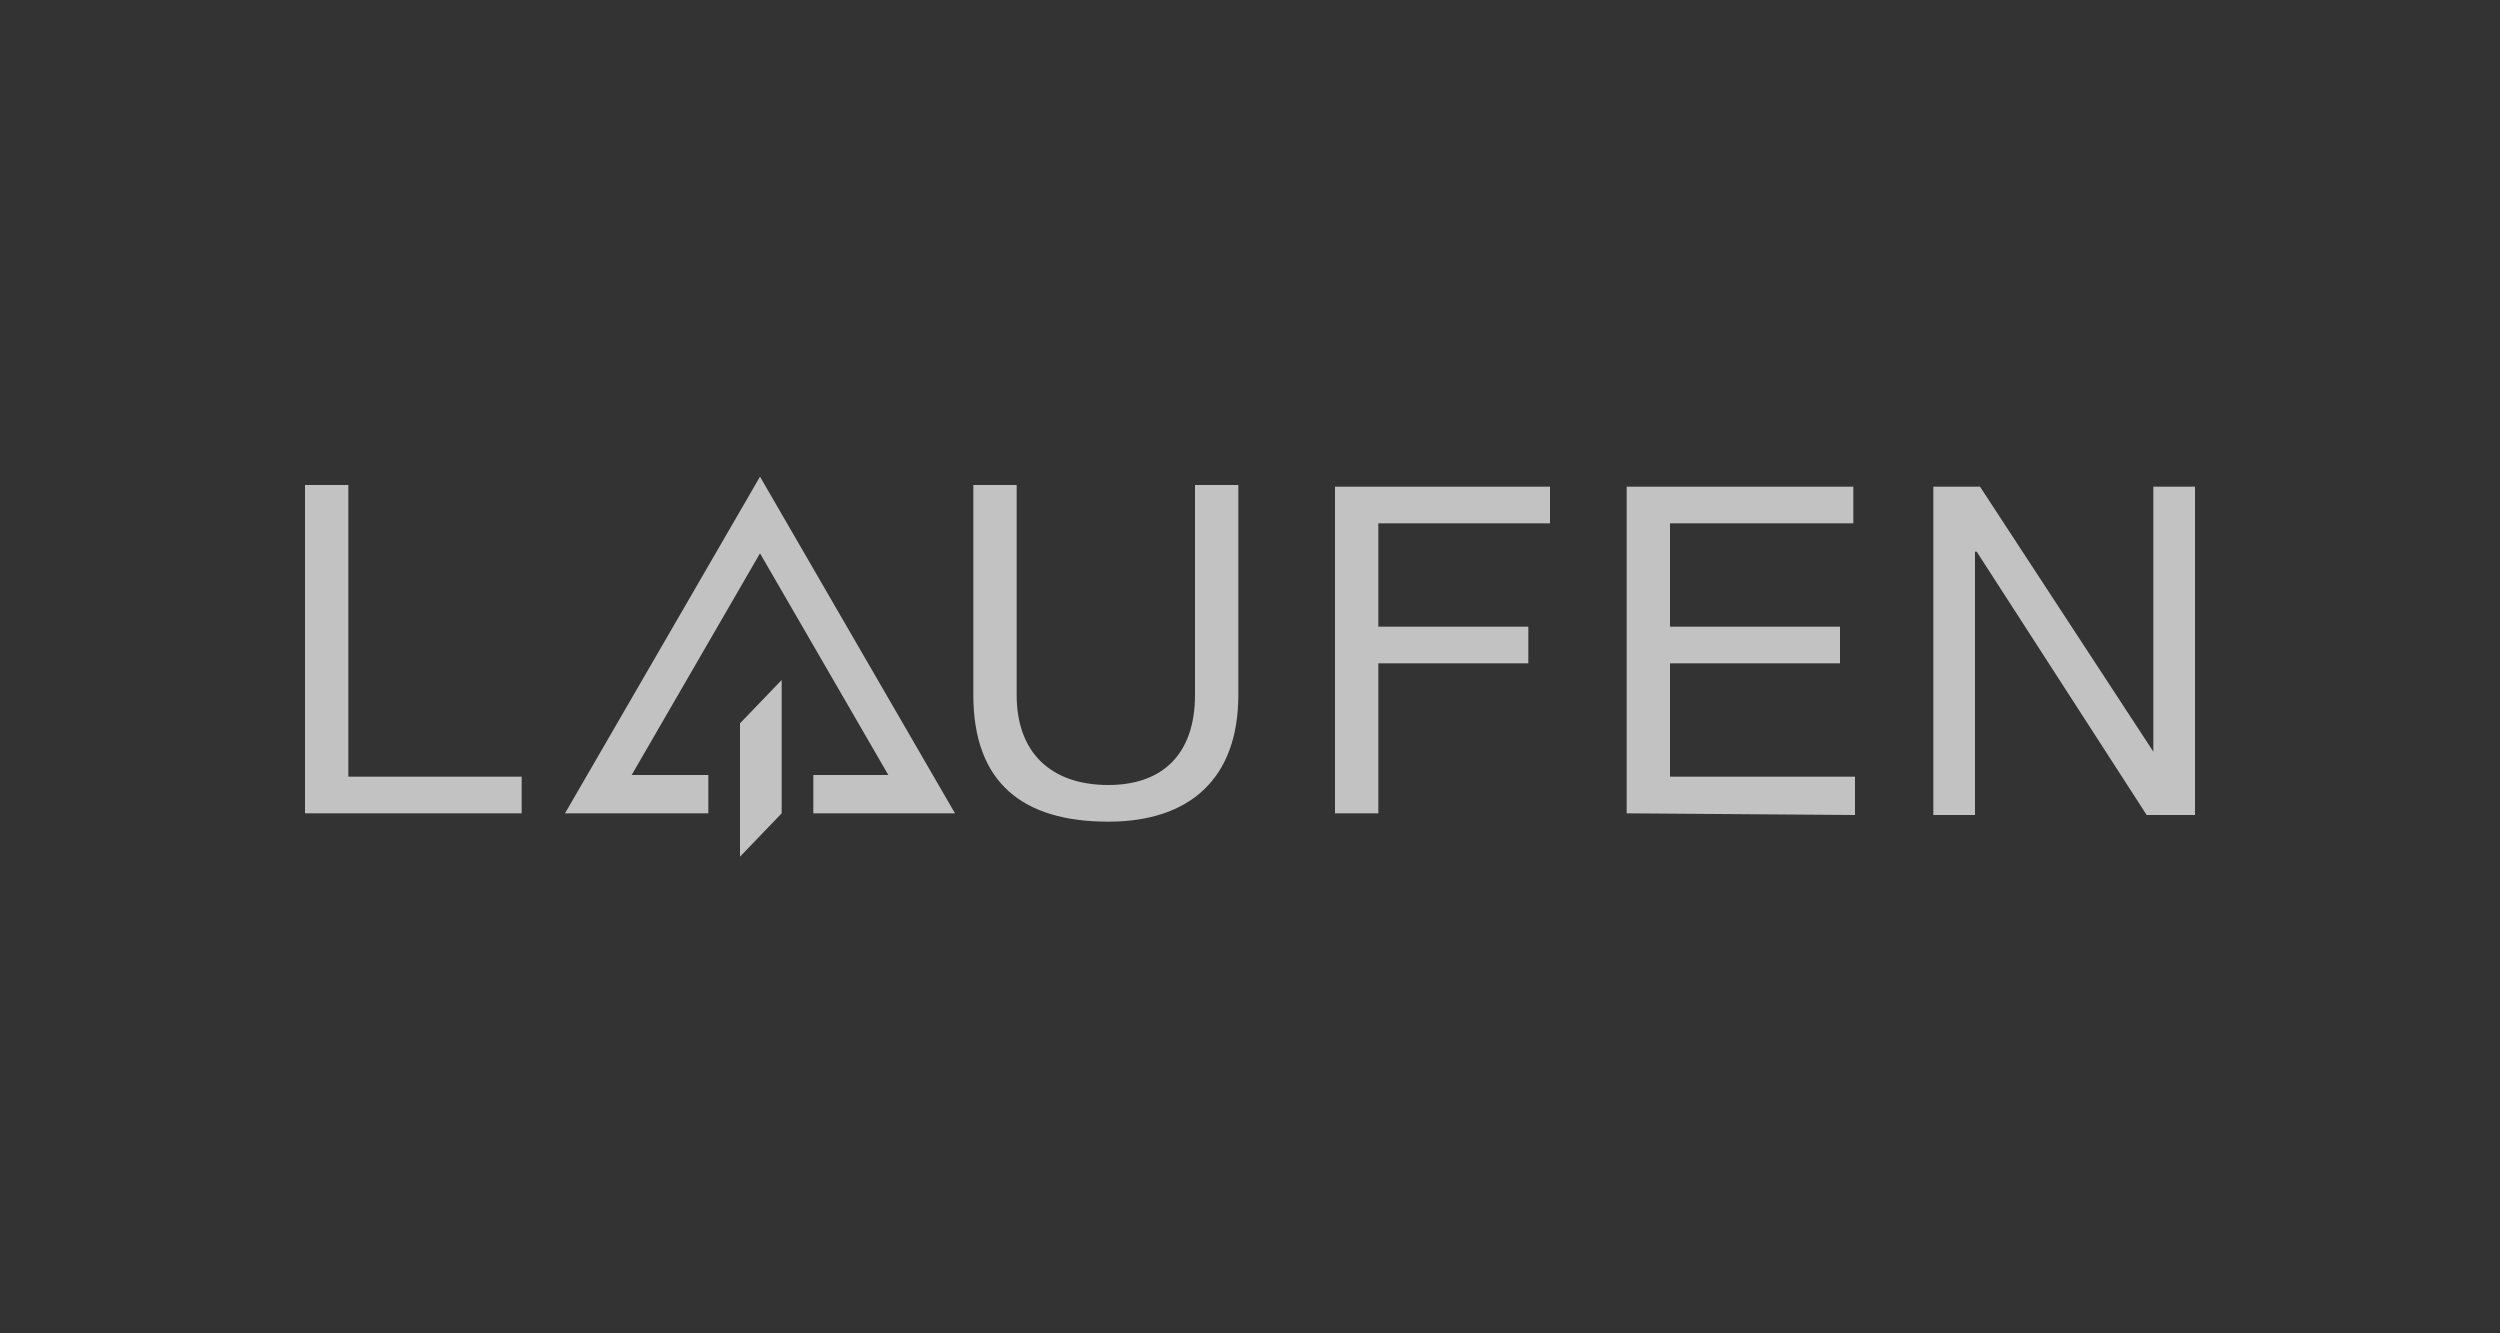 <?xml version="1.0" encoding="utf-8"?>
<!-- Generator: Adobe Illustrator 23.0.1, SVG Export Plug-In . SVG Version: 6.00 Build 0)  -->
<svg version="1.1" id="Ebene_1" xmlns="http://www.w3.org/2000/svg" xmlns:xlink="http://www.w3.org/1999/xlink" x="0px" y="0px"
	 viewBox="0 0 150 80" style="enable-background:new 0 0 150 80;" xml:space="preserve">
<rect x="0" y="0" width="150" height="80" fill="#333333" stroke="none"/>
<style type="text/css">
	.st0{opacity:0.7;fill:#FFFFFF;}
	.st1{opacity:0.7;}
	.st2{fill:#FFFFFF;}
</style>
<polygon class="st0" points="18.3,29.1 20.9,29.1 20.9,46.6 31.3,46.6 31.3,48.8 18.3,48.8 "/>
<g class="st1">
	<path class="st2" d="M74.3,41.7c0,5-2.9,7.6-7.8,7.6c-5.1,0-8.1-2.3-8.1-7.6V29.1l2.6,0l0,12.6c0,3.5,2.1,5.4,5.5,5.4
		c3.3,0,5.2-1.9,5.2-5.4l0-12.6l2.6,0L74.3,41.7z"/>
</g>
<polygon class="st0" points="80.1,29.2 93,29.2 93,31.4 82.7,31.4 82.7,37.6 91.7,37.6 91.7,39.8 82.7,39.8 82.7,48.8 80.1,48.8 "/>
<polygon class="st0" points="97.6,29.2 111.2,29.2 111.2,31.4 100.2,31.4 100.2,37.6 110.4,37.6 110.4,39.8 100.2,39.8 100.2,46.6 
	111.3,46.6 111.3,48.9 97.6,48.8 "/>
<polygon class="st0" points="116,29.2 118.8,29.2 129.2,45.1 129.2,45.1 129.2,29.2 131.7,29.2 131.7,48.9 128.8,48.9 118.6,33.1 
	118.5,33.1 118.5,48.9 116,48.9 "/>
<polygon class="st0" points="44.4,43.4 44.4,51.4 46.9,48.8 46.9,40.8 "/>
<polygon class="st0" points="42.5,46.5 37.9,46.5 45.6,33.2 53.3,46.5 48.8,46.5 48.8,48.8 57.3,48.8 45.6,28.6 33.9,48.8 
	42.5,48.8 "/>
</svg>
